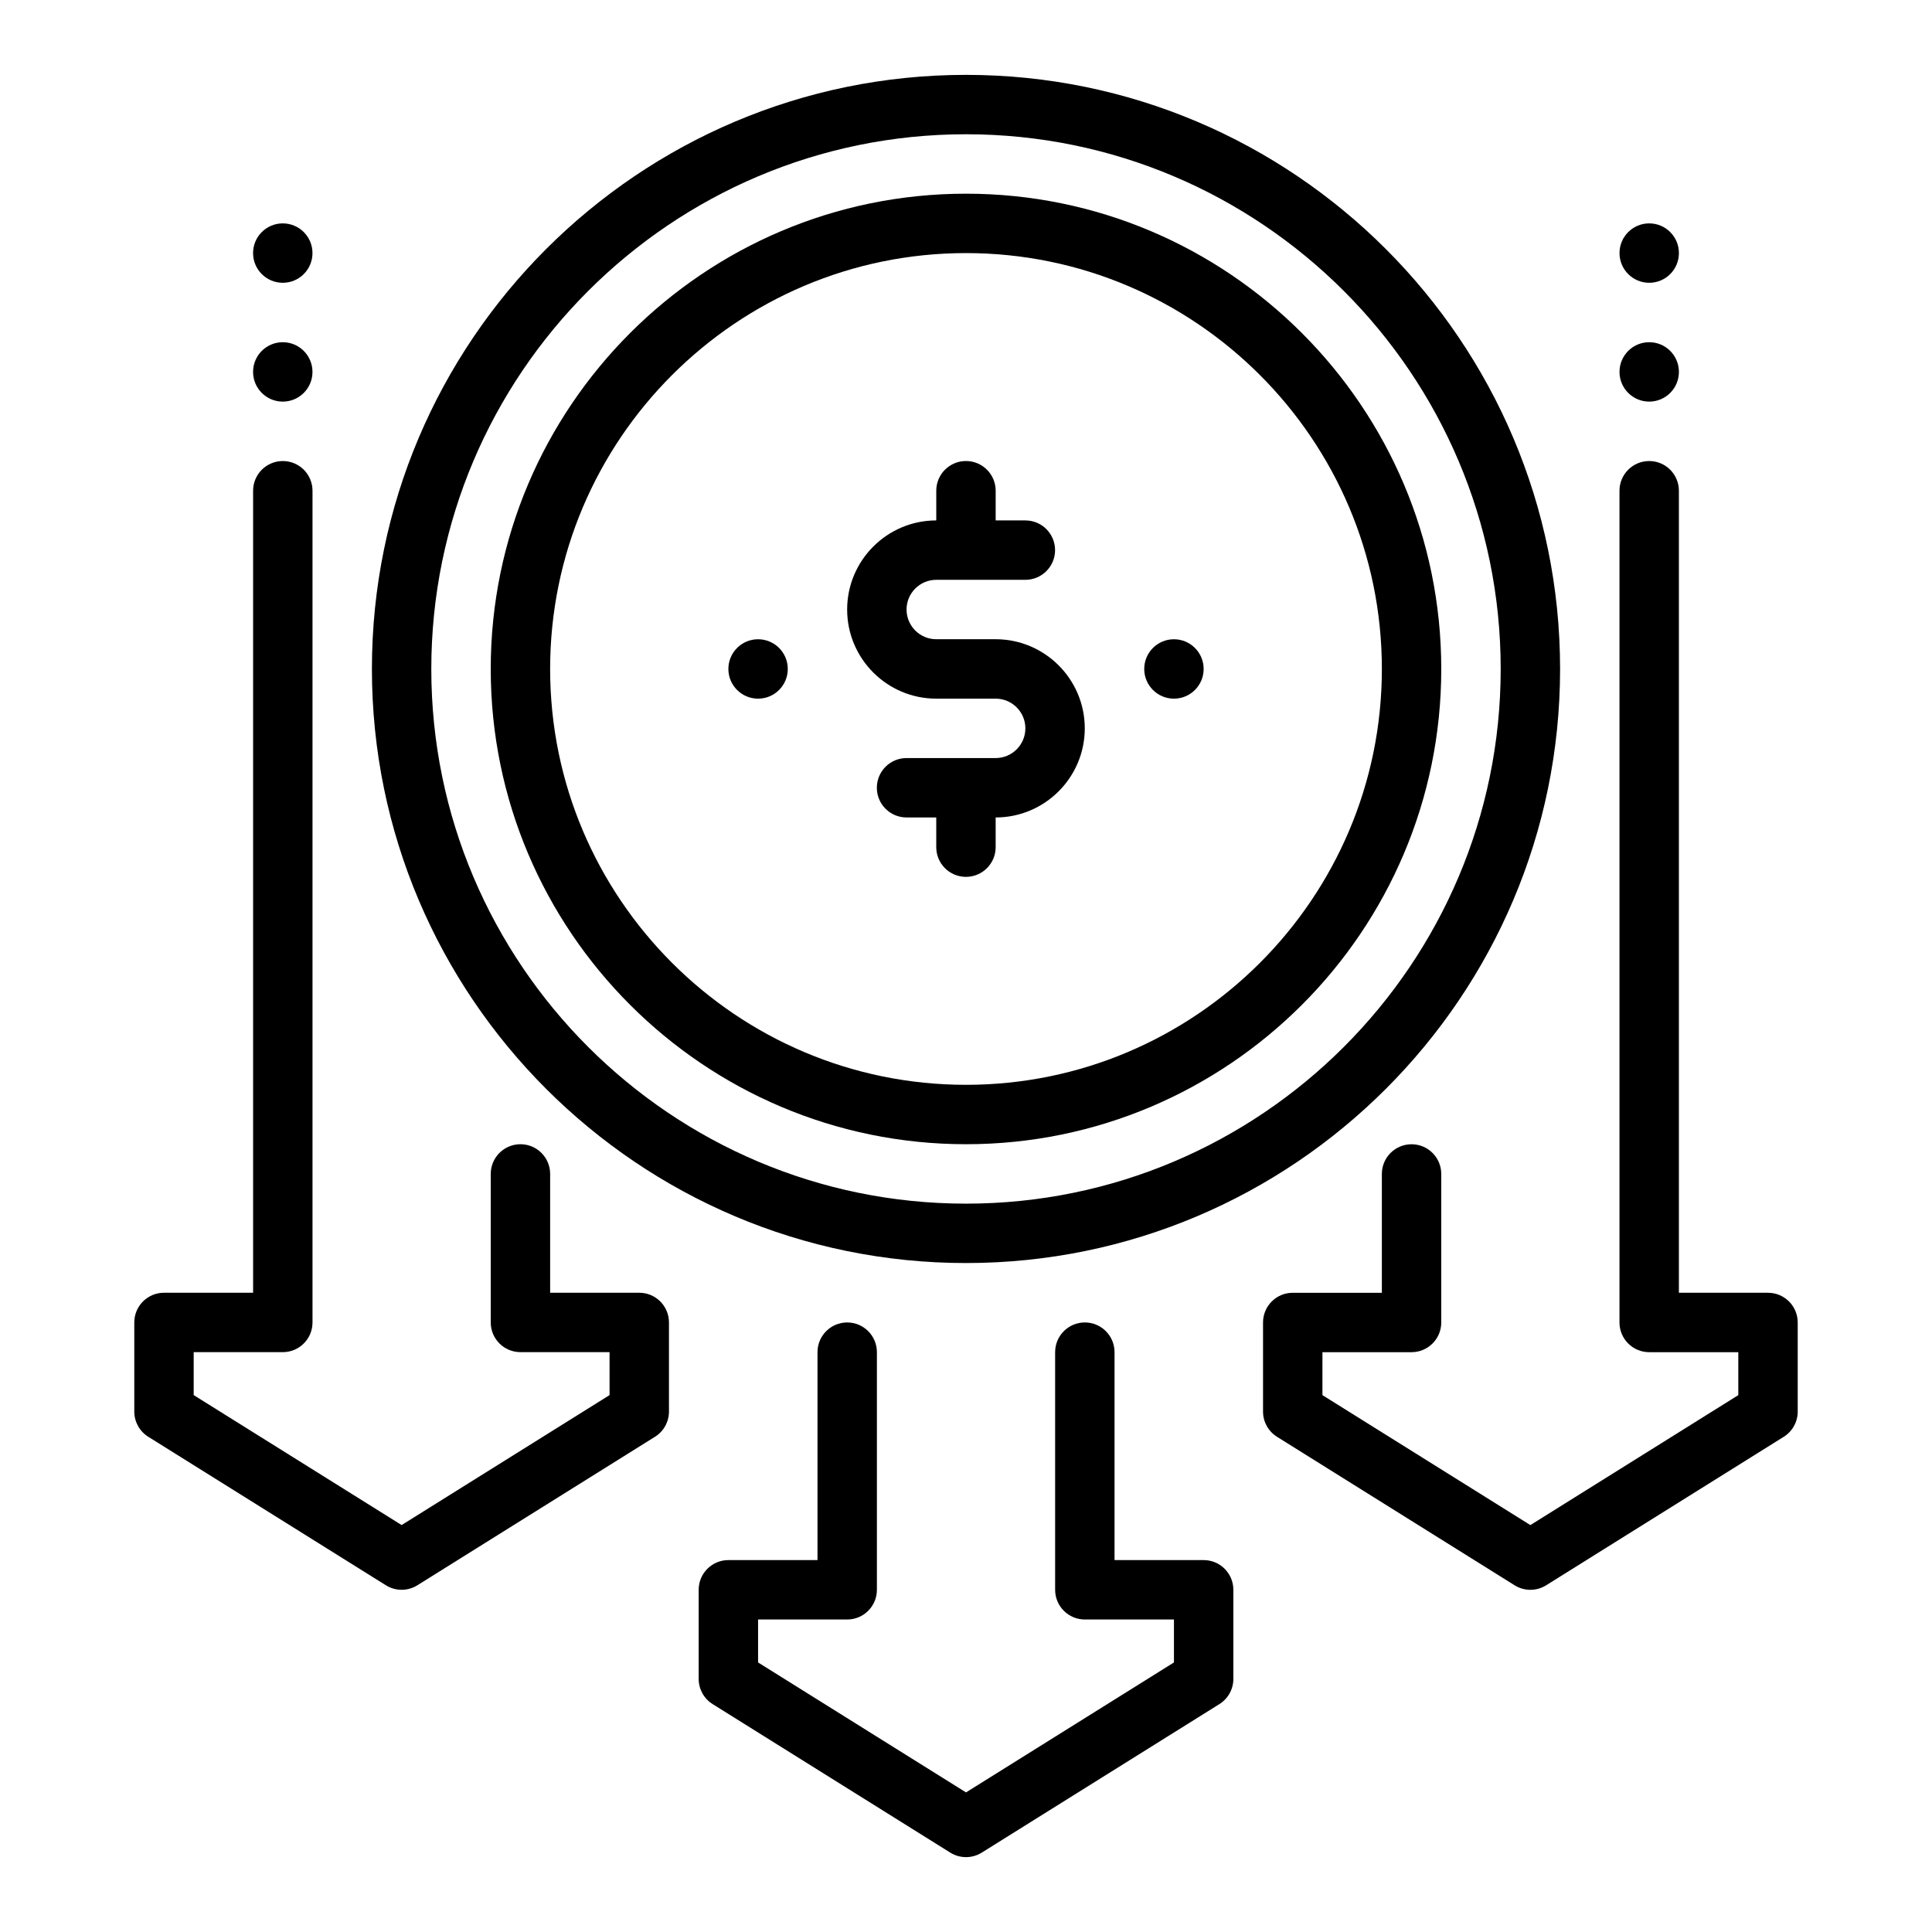 <?xml version="1.0" encoding="UTF-8"?>
<!-- Uploaded to: SVG Repo, www.svgrepo.com, Generator: SVG Repo Mixer Tools -->
<svg fill="#000000" width="800px" height="800px" version="1.1" viewBox="144 144 512 512" xmlns="http://www.w3.org/2000/svg">
 <g>
  <path d="m400 478.72c86.812 0 157.44-70.625 157.44-157.44-0.004-86.812-70.629-157.44-157.44-157.44-86.816 0-157.44 70.629-157.44 157.44s70.625 157.44 157.44 157.44zm0-299.14c78.133 0 141.7 63.566 141.7 141.7 0 78.133-63.566 141.7-141.7 141.7-78.133 0.004-141.7-63.562-141.7-141.7 0-78.133 63.566-141.7 141.7-141.7z"/>
  <path d="m392.12 329.15h15.742c4.34 0 7.871 3.531 7.871 7.871 0 4.34-3.531 7.871-7.871 7.871h-23.617c-4.348 0-7.871 3.523-7.871 7.871 0 4.348 3.523 7.871 7.871 7.871h7.871v7.871c0 4.348 3.523 7.871 7.871 7.871 4.348 0 7.871-3.523 7.871-7.871v-7.871c13.02 0 23.617-10.594 23.617-23.617 0-13.02-10.594-23.617-23.617-23.617h-15.742c-4.34 0-7.871-3.531-7.871-7.871s3.531-7.871 7.871-7.871h23.617c4.348 0 7.871-3.523 7.871-7.871s-3.523-7.871-7.871-7.871h-7.871v-7.871c0-4.348-3.523-7.871-7.871-7.871s-7.871 3.523-7.871 7.871v7.871c-13.02 0-23.617 10.594-23.617 23.617 0 13.02 10.594 23.617 23.617 23.617z"/>
  <path d="m400 447.23c69.449 0 125.95-56.504 125.95-125.95-0.004-69.449-56.504-125.95-125.95-125.95s-125.95 56.504-125.95 125.95c0 69.449 56.504 125.95 125.95 125.95zm0-236.16c60.77 0 110.21 49.438 110.21 110.21 0 60.77-49.438 110.21-110.21 110.21s-110.21-49.438-110.21-110.21c0-60.77 49.438-110.21 110.21-110.21z"/>
  <path d="m352.77 321.28c0 4.348-3.523 7.871-7.871 7.871-4.348 0-7.871-3.523-7.871-7.871s3.523-7.871 7.871-7.871c4.348 0 7.871 3.523 7.871 7.871"/>
  <path d="m462.98 321.28c0 4.348-3.527 7.871-7.875 7.871-4.348 0-7.871-3.523-7.871-7.871s3.523-7.871 7.871-7.871c4.348 0 7.875 3.523 7.875 7.871"/>
  <path d="m462.98 557.44h-23.617v-55.105c0-4.348-3.523-7.871-7.871-7.871-4.348 0-7.871 3.523-7.871 7.871v62.977c0 4.348 3.523 7.871 7.871 7.871h23.617v11.383l-55.105 34.441-55.105-34.441v-11.383h23.617c4.348 0 7.871-3.523 7.871-7.871v-62.977c0-4.348-3.523-7.871-7.871-7.871-4.348 0-7.871 3.523-7.871 7.871v55.105h-23.617c-4.348 0-7.871 3.523-7.871 7.871v23.617c0 2.715 1.398 5.238 3.699 6.676l62.977 39.359c1.277 0.797 2.727 1.195 4.172 1.195 1.449 0 2.894-0.398 4.172-1.195l62.977-39.359c2.301-1.438 3.699-3.961 3.699-6.676v-23.617c0-4.348-3.523-7.871-7.871-7.871z"/>
  <path d="m313.41 486.59h-23.617v-31.488c0-4.348-3.523-7.871-7.871-7.871-4.348 0-7.871 3.523-7.871 7.871v39.359c0 4.348 3.523 7.871 7.871 7.871h23.617v11.383l-55.105 34.441-55.105-34.441v-11.383h23.617c4.348 0 7.871-3.523 7.871-7.871v-220.41c0-4.348-3.523-7.871-7.871-7.871s-7.871 3.523-7.871 7.871v212.54h-23.617c-4.348 0-7.871 3.523-7.871 7.871v23.617c0 2.715 1.398 5.238 3.699 6.676l62.977 39.359c1.277 0.797 2.727 1.195 4.172 1.195 1.449 0 2.894-0.398 4.172-1.195l62.977-39.359c2.301-1.438 3.699-3.961 3.699-6.676v-23.617c0-4.348-3.523-7.871-7.871-7.871z"/>
  <path d="m226.81 242.56c0 4.348-3.523 7.871-7.871 7.871s-7.871-3.523-7.871-7.871 3.523-7.871 7.871-7.871 7.871 3.523 7.871 7.871"/>
  <path d="m226.81 211.07c0 4.348-3.523 7.871-7.871 7.871s-7.871-3.523-7.871-7.871c0-4.348 3.523-7.871 7.871-7.871s7.871 3.523 7.871 7.871"/>
  <path d="m612.54 486.59h-23.617v-212.54c0-4.348-3.523-7.871-7.871-7.871-4.348 0-7.871 3.523-7.871 7.871v220.42c0 4.348 3.523 7.871 7.871 7.871h23.617v11.383l-55.105 34.441-55.105-34.441v-11.383h23.617c4.348 0 7.871-3.523 7.871-7.871v-39.359c0-4.348-3.523-7.871-7.871-7.871s-7.871 3.523-7.871 7.871v31.488h-23.617c-4.348 0-7.871 3.523-7.871 7.871v23.617c0 2.715 1.398 5.238 3.699 6.676l62.977 39.359c1.277 0.797 2.727 1.195 4.172 1.195 1.449 0 2.894-0.398 4.172-1.195l62.977-39.359c2.301-1.438 3.699-3.961 3.699-6.676v-23.617c0-4.348-3.523-7.871-7.871-7.871z"/>
  <path d="m588.93 242.56c0 4.348-3.523 7.871-7.871 7.871-4.348 0-7.871-3.523-7.871-7.871s3.523-7.871 7.871-7.871c4.348 0 7.871 3.523 7.871 7.871"/>
  <path d="m588.93 211.07c0 4.348-3.523 7.871-7.871 7.871-4.348 0-7.871-3.523-7.871-7.871 0-4.348 3.523-7.871 7.871-7.871 4.348 0 7.871 3.523 7.871 7.871"/>
 </g>
</svg>